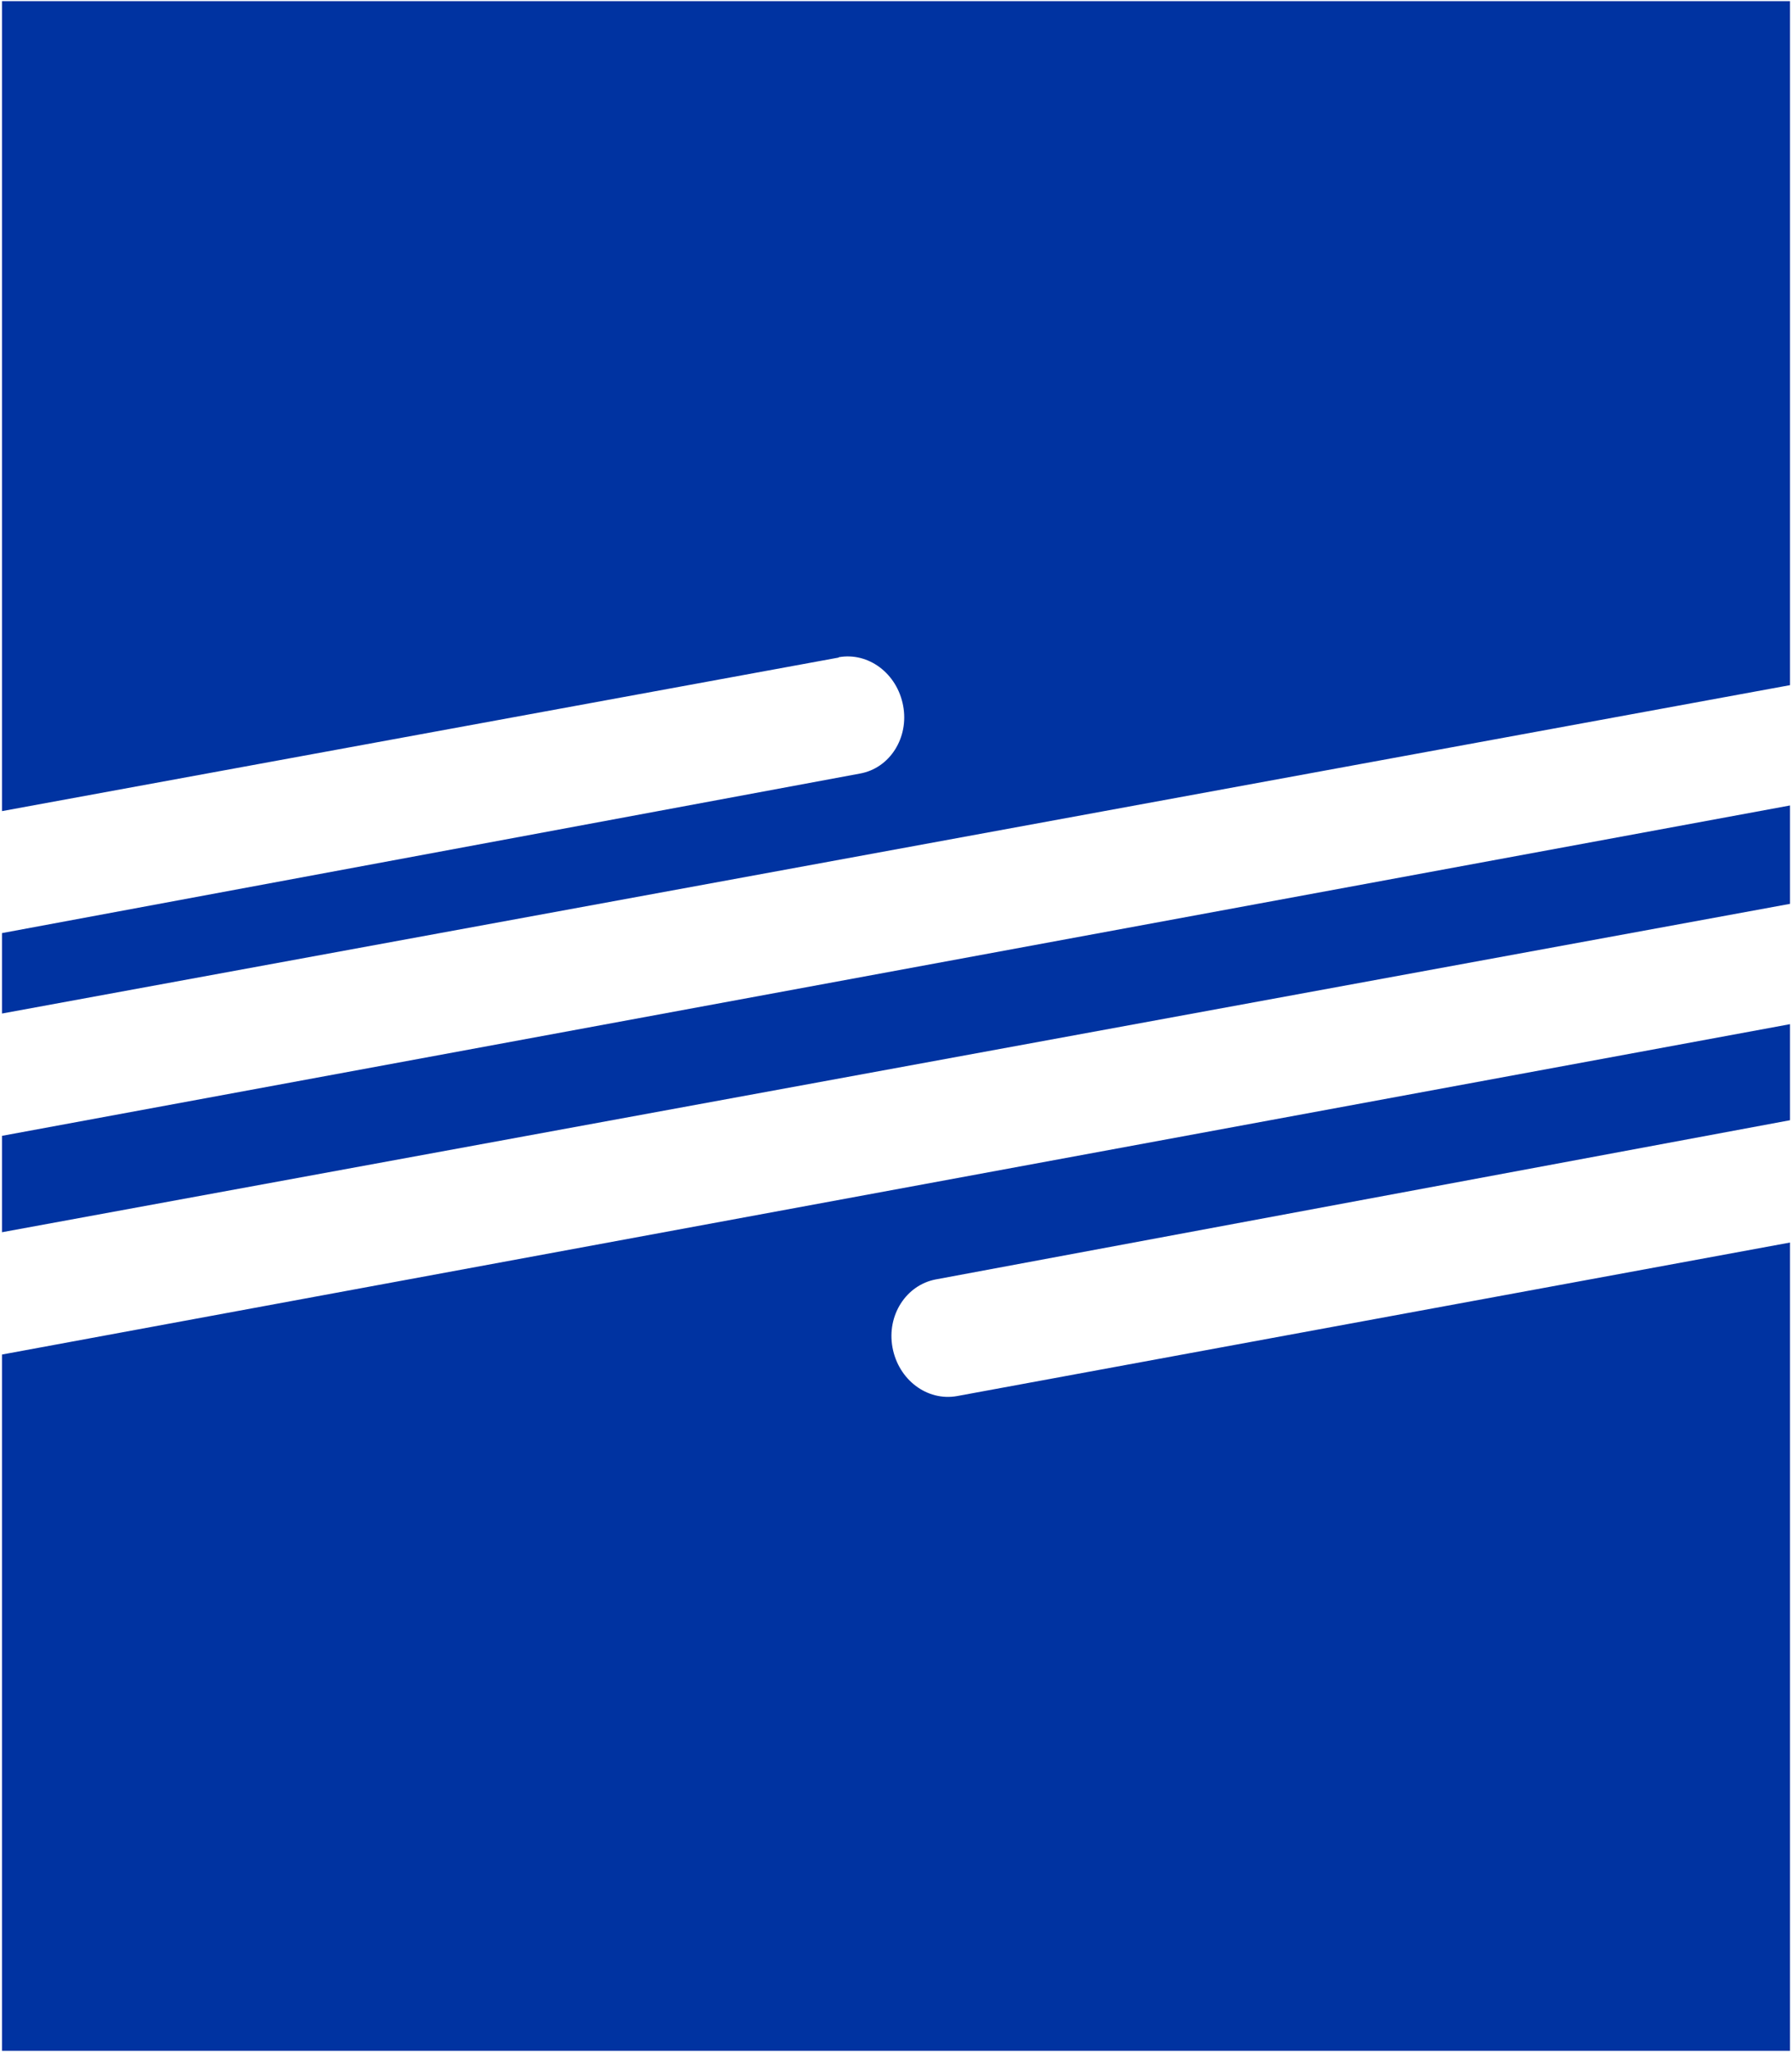 <svg width="442" height="506" viewBox="0 0 442 506" fill="none" xmlns="http://www.w3.org/2000/svg">
<path d="M0.489 303.856L441.511 222.88V198.62L0.489 280.087V303.856Z" fill="#0033A1"/>
<path d="M236.039 344.261C228.663 345.573 221.615 340.245 220.139 332.295C218.664 324.345 223.5 316.887 230.794 315.494L441.511 276.235V252.549L0.489 334.016V505.721H441.511V306.396L236.039 344.261Z" fill="#0033A1"/>
<path d="M206.862 162.066C214.238 160.755 221.287 166.082 222.762 174.032C224.237 181.901 219.484 189.441 212.107 190.752L0.489 230.092V249.926L441.511 168.951V0.279H0.489V200.013L206.862 162.148" fill="#0033A1"/>
</svg>

